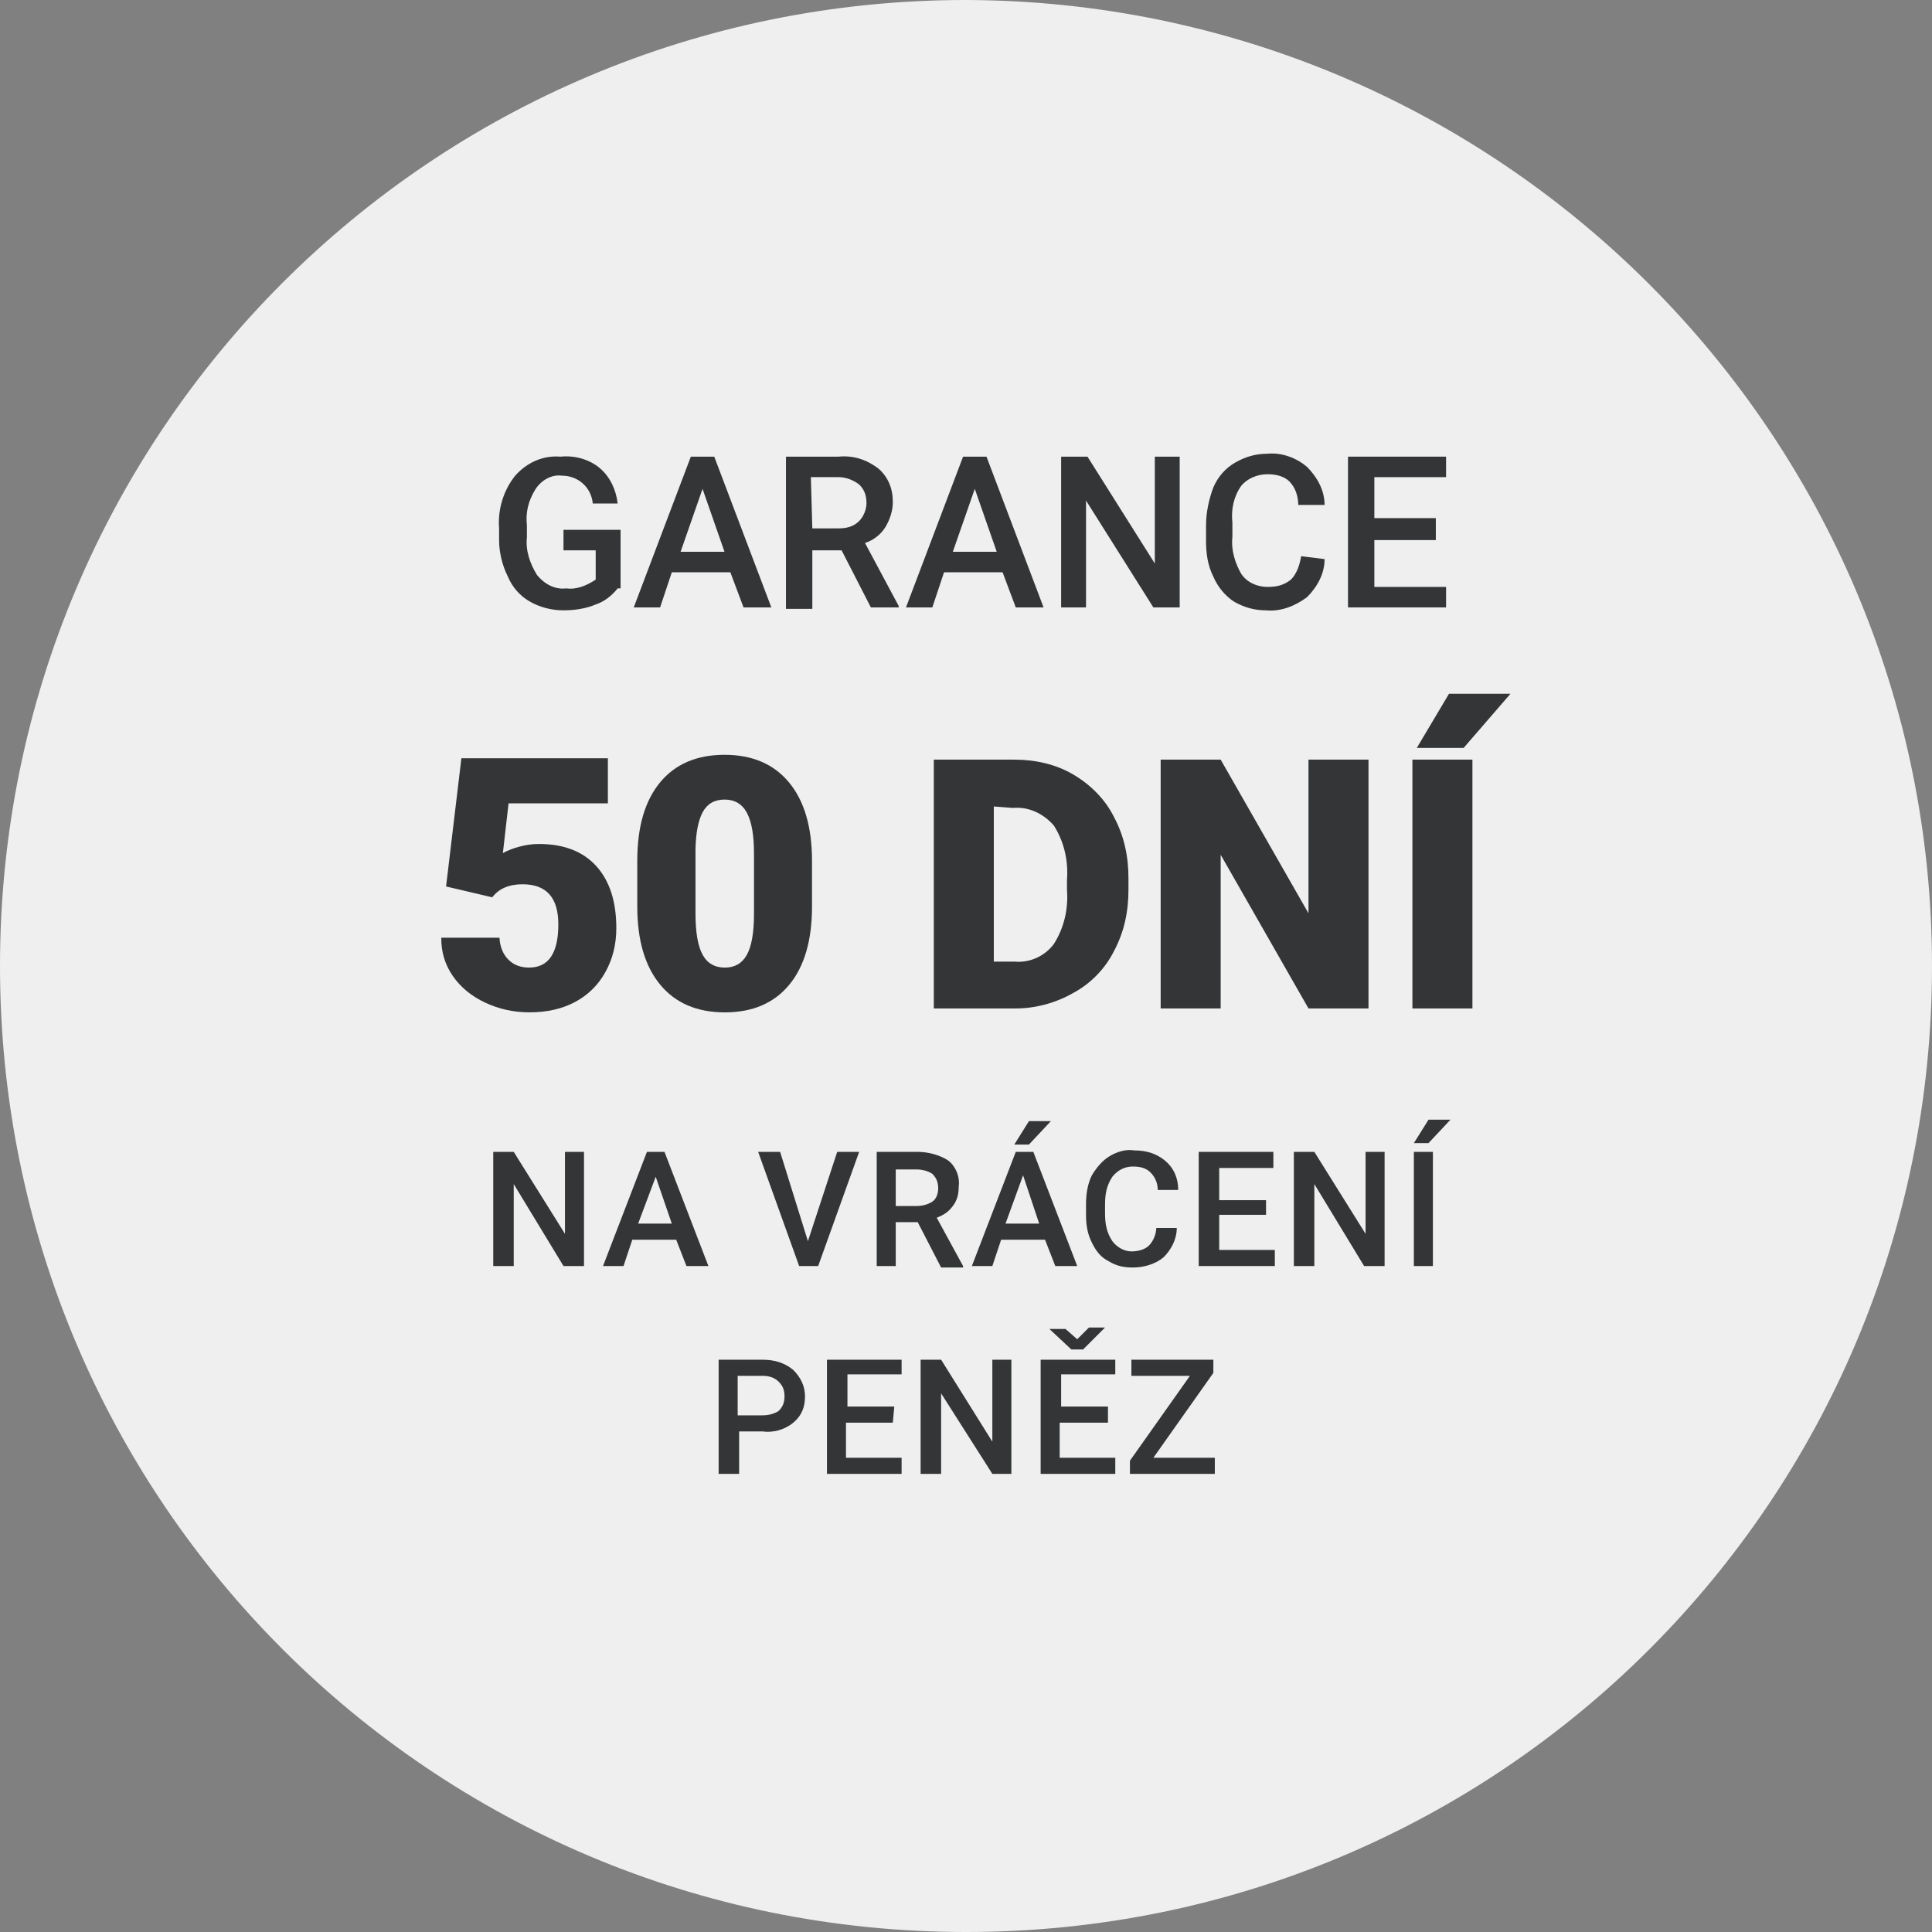 <?xml version="1.0" encoding="UTF-8"?><svg id="Vrstva_1" xmlns="http://www.w3.org/2000/svg" viewBox="0 0 132 132"><rect x="0" y="0" width="132" height="132" fill="#808080" stroke="none"/><defs><style>.cls-1{fill:#333536;}.cls-1,.cls-2{stroke-width:0px;}.cls-2{fill:#efefef;}</style></defs><path class="cls-2" d="M66,0C29.5,0,0,29.5,0,66s29.5,66,66,66,66-29.5,66-66h0C132,29.6,102.4.1,66,0Z"/><path class="cls-1" d="M42.2,40.2c-.4.5-.9.9-1.5,1.1-.7.3-1.5.4-2.2.4-.8,0-1.6-.2-2.3-.6-.7-.4-1.2-1-1.5-1.7-.4-.8-.6-1.7-.6-2.5v-.8c-.1-1.3.3-2.6,1.1-3.6.8-.9,1.9-1.4,3.1-1.3,1-.1,2,.2,2.7.8.7.6,1.1,1.5,1.2,2.4h-1.7c-.1-1.1-1-1.9-2.1-1.9h0c-.7-.1-1.4.3-1.8.9-.5.8-.7,1.6-.6,2.5v.8c-.1.9.2,1.8.7,2.6.5.6,1.2,1,2,.9.7.1,1.4-.2,2-.6v-2h-2.2v-1.4h3.9v4h-.2Z"/><path class="cls-1" d="M49.9,39.1h-4l-.8,2.4h-1.8l3.9-10.3h1.6l3.9,10.3h-1.9l-.9-2.4ZM46.5,37.7h3l-1.5-4.3-1.5,4.3Z"/><path class="cls-1" d="M57.5,37.6h-2v4h-1.8v-10.4h3.6c1-.1,1.9.2,2.7.8.7.6,1,1.4,1,2.3,0,.6-.2,1.2-.5,1.7s-.8.9-1.4,1.1l2.3,4.3v.1h-1.9l-2-3.9ZM55.5,36.1h1.8c.5,0,1-.1,1.4-.5.3-.3.5-.8.5-1.2,0-.5-.1-.9-.5-1.3-.4-.3-.9-.5-1.4-.5h-1.9l.1,3.5Z"/><path class="cls-1" d="M68.5,39.1h-4l-.8,2.4h-1.8l3.9-10.3h1.6l3.9,10.3h-1.9l-.9-2.4ZM65.1,37.7h3l-1.5-4.3-1.5,4.3Z"/><path class="cls-1" d="M80.6,41.5h-1.8l-4.6-7.3v7.3h-1.7v-10.3h1.8l4.6,7.3v-7.3h1.7v10.3Z"/><path class="cls-1" d="M90.5,38.2c0,1-.5,1.9-1.2,2.6-.8.6-1.8,1-2.8.9-.8,0-1.5-.2-2.2-.6-.6-.4-1.1-1-1.4-1.7-.4-.8-.5-1.6-.5-2.5v-1c0-.9.2-1.8.5-2.6.3-.7.8-1.3,1.5-1.7.7-.4,1.4-.6,2.2-.6,1-.1,2,.3,2.7.9.7.7,1.2,1.6,1.2,2.6h-1.8c0-.6-.2-1.2-.6-1.6-.4-.4-1-.5-1.5-.5-.7,0-1.4.3-1.8.8-.5.7-.7,1.6-.6,2.5v1c-.1.9.2,1.8.6,2.5.4.6,1.1.9,1.8.9.6,0,1.1-.1,1.6-.5.4-.4.6-1,.7-1.6l1.6.2Z"/><path class="cls-1" d="M98.1,36.9h-4.2v3.2h4.9v1.4h-6.7v-10.3h6.7v1.4h-4.9v2.8h4.2v1.5Z"/><path class="cls-1" d="M39.9,86.5h-1.4l-3.4-5.6v5.6h-1.4v-7.8h1.4l3.5,5.6v-5.6h1.3v7.8Z"/><path class="cls-1" d="M46.2,84.7h-3l-.6,1.8h-1.4l3-7.8h1.2l3,7.8h-1.5l-.7-1.8ZM43.6,83.6h2.3l-1.1-3.2-1.2,3.2Z"/><path class="cls-1" d="M55.2,84.8l2-6.1h1.5l-2.8,7.8h-1.3l-2.8-7.8h1.5l1.9,6.1Z"/><path class="cls-1" d="M62.7,83.5h-1.5v3h-1.3v-7.8h2.8c.7,0,1.5.2,2.1.6.5.4.8,1.1.7,1.8,0,.5-.1.9-.4,1.3s-.6.6-1.1.8l1.8,3.3v.1h-1.5l-1.6-3.1ZM61.2,82.4h1.4c.4,0,.8-.1,1.1-.3.3-.2.4-.6.4-.9,0-.4-.1-.7-.4-1-.3-.2-.7-.3-1.1-.3h-1.4l0,2.5Z"/><path class="cls-1" d="M71.4,84.7h-3l-.6,1.8h-1.4l3-7.8h1.2l3,7.8h-1.5l-.7-1.8ZM68.7,83.6h2.3l-1.1-3.3-1.2,3.3ZM70.3,76.6h1.5l-1.5,1.6h-1l1-1.6Z"/><path class="cls-1" d="M80.4,83.9c0,.8-.4,1.5-.9,2-.6.5-1.4.7-2.1.7-.6,0-1.1-.1-1.6-.4-.6-.3-.9-.7-1.2-1.3s-.4-1.2-.4-1.9v-.7c0-.7.1-1.4.4-2,.3-.5.7-1,1.2-1.3s1.1-.5,1.7-.4c.8,0,1.5.2,2.1.7s.9,1.2.9,2h-1.4c0-.5-.2-.9-.5-1.2-.3-.3-.7-.4-1.2-.4s-1,.2-1.4.7c-.4.6-.5,1.2-.5,1.9v.6c0,.7.1,1.3.5,1.9.3.4.8.7,1.3.7.4,0,.9-.1,1.2-.4.3-.3.5-.8.5-1.2h1.4Z"/><path class="cls-1" d="M86.5,83h-3.2v2.4h3.8v1.1h-5.2v-7.8h5.1v1.1h-3.7v2.2h3.2v1Z"/><path class="cls-1" d="M94.6,86.5h-1.4l-3.4-5.6v5.6h-1.4v-7.8h1.4l3.5,5.6v-5.6h1.3l-0,7.8Z"/><path class="cls-1" d="M97.9,86.5h-1.3v-7.8h1.3v7.8ZM97.6,76.5h1.5l-1.5,1.6h-1l1-1.6Z"/><path class="cls-1" d="M50.5,97.8v2.9h-1.4v-7.8h3c.8,0,1.5.2,2.1.7.5.5.8,1.1.8,1.8,0,.7-.2,1.3-.8,1.8s-1.4.7-2.1.6h-1.6ZM50.5,96.7h1.6c.4,0,.8-.1,1.1-.3.3-.3.4-.6.4-1s-.1-.7-.4-1c-.3-.3-.7-.4-1.1-.4h-1.7v2.7h.1Z"/><path class="cls-1" d="M61,97.2h-3.2v2.4h3.8v1.1h-5.1v-7.8h5.1v1h-3.7v2.2h3.2l-.1,1.1Z"/><path class="cls-1" d="M69.1,100.7h-1.3l-3.5-5.5v5.5h-1.4v-7.8h1.4l3.5,5.6v-5.6h1.3l-0,7.8Z"/><path class="cls-1" d="M75.6,97.2h-3.2v2.4h3.8v1.1h-5.1v-7.8h5.1v1h-3.7v2.2h3.2v1.1h-.1ZM73.6,91.5l.8-.8h1.1l-1.5,1.5h-.8l-1.5-1.4h1.1l.8.7Z"/><path class="cls-1" d="M78.8,99.6h4.2v1.1h-5.8v-.9l4.1-5.8h-4v-1.1h5.6v.9l-4.1,5.8Z"/><path class="cls-1" d="M63.8,68.9v-17h5.5c1.4,0,2.8.3,4,1s2.2,1.7,2.8,2.9c.7,1.3,1,2.7,1,4.2v.8c0,1.5-.3,2.9-1,4.2-.6,1.2-1.6,2.2-2.7,2.8-1.2.7-2.6,1.1-4,1.1h-5.6ZM67.9,55.1v10.6h1.4c1.1.1,2.1-.4,2.7-1.2.7-1.1,1-2.4.9-3.7v-.7c.1-1.3-.2-2.6-.9-3.7-.7-.8-1.7-1.3-2.8-1.2l-1.3-.1Z"/><path class="cls-1" d="M93.5,68.9h-4.1l-6-10.5v10.5h-4.1v-17h4.1l6,10.5v-10.5h4.1v17Z"/><path class="cls-1" d="M100.6,68.9h-4.1v-17h4.1v17ZM99,47.4h4.2l-3.2,3.7h-3.2l2.2-3.7Z"/><path class="cls-1" d="M30.477,60.566l1.047-8.76h10.009v3.081h-6.786l-.389,3.402c.282-.165.653-.312,1.111-.438.459-.126.908-.188,1.347-.188,1.702,0,3.01.504,3.923,1.511.913,1.008,1.37,2.422,1.37,4.24,0,1.098-.245,2.092-.735,2.981-.489.891-1.178,1.574-2.063,2.053-.887.479-1.934.718-3.141.718-1.074,0-2.082-.222-3.022-.664-.941-.442-1.679-1.05-2.212-1.822-.533-.771-.796-1.643-.787-2.614h3.975c.039.626.239,1.123.601,1.49.36.368.835.552,1.423.552,1.333,0,1.999-.985,1.999-2.958,0-1.822-.815-2.734-2.446-2.734-.925,0-1.615.297-2.069.892l-3.152-.741Z"/><path class="cls-1" d="M55.479,61.934c0,2.312-.52,4.097-1.559,5.352-1.039,1.254-2.503,1.882-4.393,1.882-1.905,0-3.38-.632-4.422-1.894-1.043-1.263-1.564-3.043-1.564-5.34v-3.129c0-2.312.52-4.097,1.559-5.352,1.038-1.255,2.507-1.882,4.404-1.882s3.367.631,4.41,1.894,1.564,3.046,1.564,5.352v3.117ZM51.515,58.299c0-1.23-.16-2.15-.481-2.758-.322-.607-.832-.912-1.529-.912-.683,0-1.178.282-1.488.848-.31.564-.476,1.419-.499,2.563v4.375c0,1.278.16,2.214.481,2.806s.831.888,1.529.888c.674,0,1.172-.288,1.494-.864.321-.576.485-1.479.493-2.711v-4.234Z"/></svg>